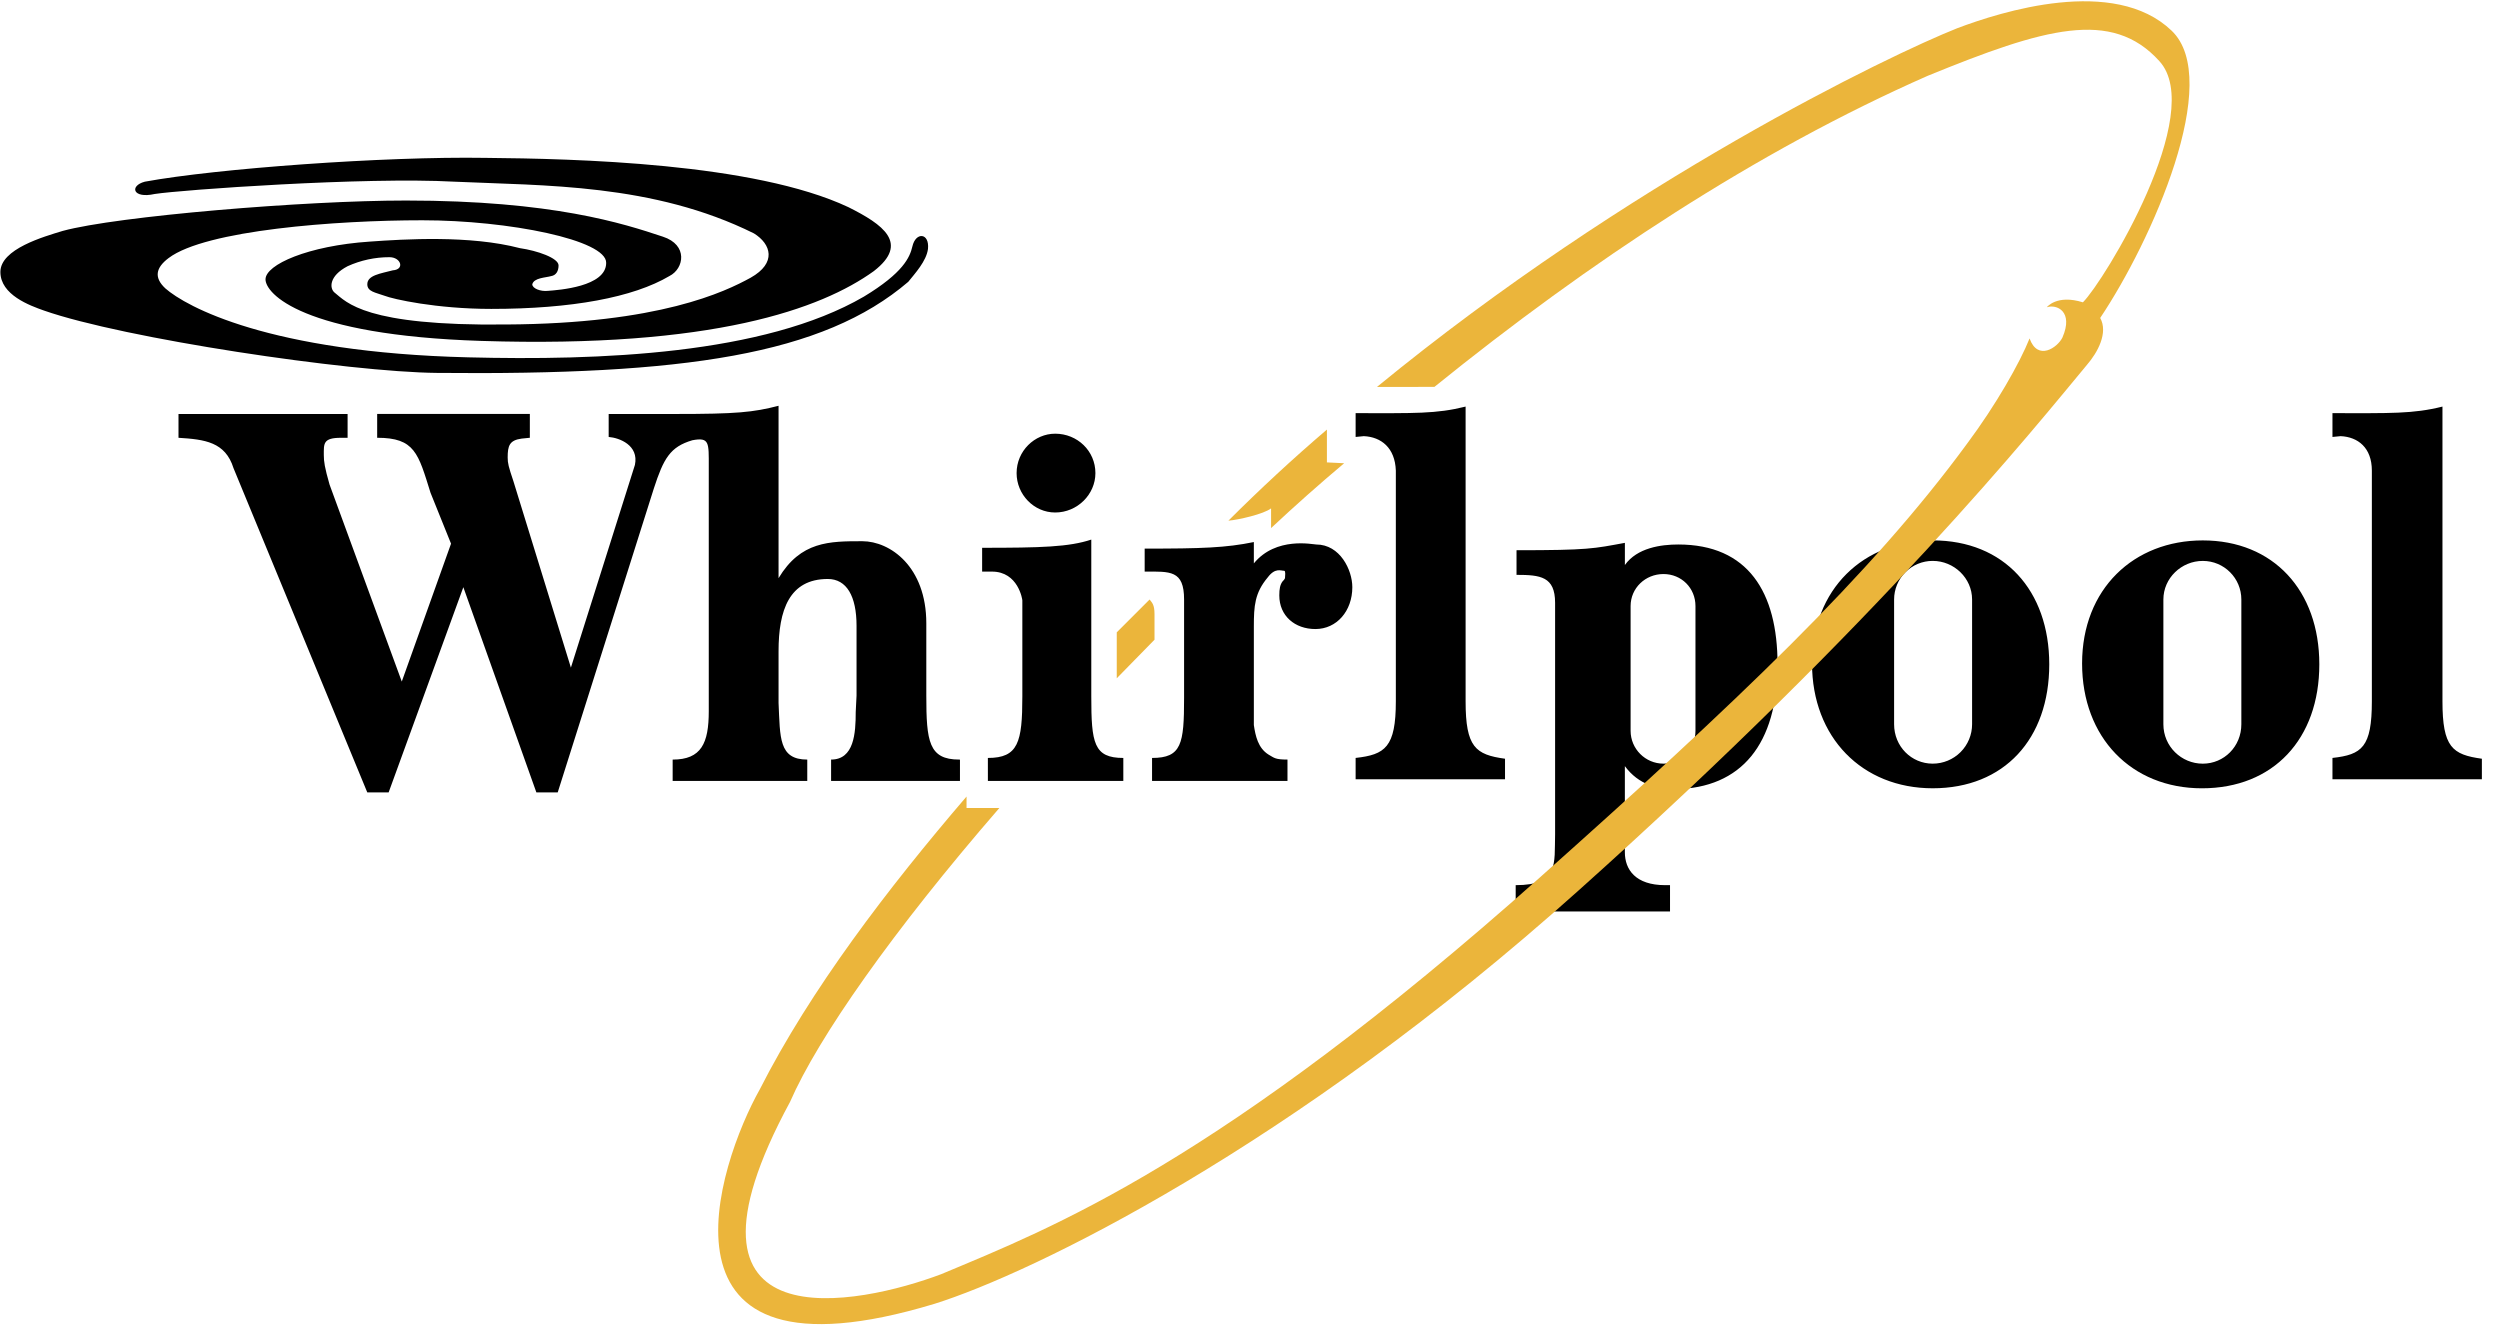 <svg width="128" height="68" viewBox="0 0 128 68" fill="none" xmlns="http://www.w3.org/2000/svg">
<path fill-rule="evenodd" clip-rule="evenodd" d="M98.954 27.668C95.423 27.668 92.776 30.148 92.776 33.971C92.776 37.755 95.34 40.36 98.954 40.36C102.611 40.36 104.922 37.839 104.922 34.014C104.922 30.232 102.611 27.668 98.954 27.668ZM100.971 37.082C100.971 37.617 100.759 38.13 100.38 38.509C100.002 38.887 99.489 39.099 98.954 39.099C97.862 39.099 96.978 38.217 96.978 37.082V30.694C96.978 30.435 97.029 30.178 97.128 29.938C97.227 29.698 97.373 29.48 97.556 29.297C97.74 29.113 97.957 28.968 98.197 28.868C98.437 28.769 98.694 28.718 98.954 28.718C100.047 28.718 100.971 29.601 100.971 30.694V37.082ZM85.926 27.878C85.043 27.878 83.823 28.046 83.194 28.929V27.794C81.597 28.088 81.344 28.172 77.646 28.172V29.433C78.865 29.433 79.621 29.517 79.621 30.863V42.715C79.578 44.227 79.831 45.32 77.603 45.32V46.666H85.505V45.32H85.253C83.74 45.32 83.193 44.522 83.193 43.639V39.226C83.907 40.193 84.874 40.404 85.756 40.404C89.162 40.361 91.01 38.091 91.01 34.014C91.01 30.315 89.498 27.878 85.926 27.878ZM86.808 37.418C86.808 38.343 86.094 39.099 85.169 39.099C84.243 39.099 83.487 38.343 83.487 37.418V31.03C83.487 30.106 84.244 29.391 85.169 29.391C86.093 29.391 86.808 30.106 86.808 31.03V37.418Z" fill="black"/>
<path fill-rule="evenodd" clip-rule="evenodd" d="M59.111 32.753C58.439 33.426 57.808 34.099 57.178 34.728V32.375L58.859 30.695C58.985 30.862 59.111 30.947 59.111 31.451V32.753ZM68.82 23.718C67.544 24.791 66.297 25.899 65.079 27.038V26.029C64.701 26.323 63.398 26.617 62.894 26.659C64.514 25.039 66.196 23.483 67.938 21.994V23.675L68.82 23.718Z" fill="#EBB53B"/>
<path fill-rule="evenodd" clip-rule="evenodd" d="M73.442 19.809C81.344 13.42 89.918 7.747 98.702 3.88C104.669 1.442 108.115 0.434 110.554 3.123C112.991 5.771 107.739 14.388 106.645 15.479C105.301 15.059 104.796 15.732 104.796 15.732C105.3 15.563 106.183 15.942 105.594 17.287C105.343 17.791 104.335 18.505 103.914 17.328C103.41 18.589 102.192 20.733 100.72 22.708C95.76 29.474 88.868 35.989 78.824 44.941C62.39 59.567 53.9 62.846 48.184 65.24C44.065 66.794 33.6 69.065 40.451 56.416C41.88 53.137 45.705 47.672 51.168 41.369H49.487V40.782C45.452 45.489 41.501 50.658 38.896 55.785C36.794 59.526 32.718 71.335 47.848 66.755C52.807 65.2 66.131 58.77 80.798 45.614C96.307 31.745 104.166 21.91 106.856 18.675C107.402 18.044 107.949 17.035 107.53 16.279C110.177 12.328 113.833 4.091 111.185 1.569C108.245 -1.247 102.444 0.602 100.216 1.443C96.727 2.83 83.363 9.26 70.502 19.81L73.442 19.809Z" fill="#EBB53B"/>
<path fill-rule="evenodd" clip-rule="evenodd" d="M46.713 12.622C46.586 13.168 46.25 13.967 44.233 15.186C39.106 18.17 30.616 18.464 23.976 18.296C13.763 18.044 9.518 15.691 8.467 14.766C7.879 14.219 7.963 13.715 8.635 13.211C10.526 11.782 17.209 11.278 21.622 11.278C26.035 11.278 31.078 12.287 31.036 13.463C31.036 14.682 28.598 14.85 28.051 14.892C27.673 14.934 27.253 14.767 27.253 14.556C27.338 14.22 27.926 14.22 28.22 14.136C28.472 14.094 28.598 13.883 28.598 13.589C28.598 13.211 27.505 12.833 26.623 12.706C24.059 12.034 20.696 12.244 18.932 12.37C15.78 12.581 13.594 13.546 13.594 14.304C13.594 15.018 15.443 17.162 24.647 17.455C36.499 17.833 42.047 15.816 44.737 13.883C46.586 12.454 45.2 11.488 43.434 10.605C38.602 8.336 29.439 8.125 24.858 8.083C19.689 7.999 11.073 8.63 7.416 9.302C6.618 9.512 6.786 10.185 7.921 9.932C9.266 9.722 18.68 9.05 23.261 9.302C27.843 9.512 33.432 9.386 38.602 11.95C39.484 12.496 39.778 13.463 38.433 14.219C37.131 14.934 33.768 16.573 25.909 16.614C18.679 16.699 17.755 15.479 17.125 14.976C16.873 14.765 16.831 14.135 17.797 13.63C18.471 13.325 19.202 13.167 19.941 13.168C20.529 13.168 20.739 13.799 20.109 13.841C19.478 14.008 18.806 14.092 18.806 14.555C18.806 14.933 19.227 14.976 19.689 15.143C20.109 15.312 22.336 15.816 25.152 15.816C29.271 15.816 32.424 15.228 34.273 14.134C35.029 13.756 35.239 12.537 33.937 12.117C31.919 11.445 28.304 10.267 20.782 10.267C15.613 10.267 5.989 11.066 3.214 11.822C2.247 12.116 0.02 12.747 0.02 13.924C0.02 15.1 1.533 15.646 2.248 15.899C6.325 17.328 17.84 19.051 22.38 19.093C35.031 19.218 42.133 18.168 46.504 14.428C46.84 14.007 47.429 13.377 47.513 12.746C47.596 11.908 46.881 11.866 46.713 12.622ZM34.566 21.196C37.718 21.196 38.559 21.112 39.862 20.776V29.602C40.997 27.71 42.467 27.71 44.149 27.71C45.577 27.71 47.427 29.013 47.427 31.913V35.613C47.427 37.965 47.554 38.89 49.108 38.89H49.15V39.983H42.552V38.89C43.728 38.89 43.813 37.546 43.813 36.453L43.855 35.613V32.04C43.855 30.527 43.35 29.644 42.383 29.644C40.408 29.644 39.862 31.241 39.862 33.343V35.991C39.946 37.757 39.862 38.891 41.332 38.891V39.984H34.44V38.891C35.911 38.891 36.289 38.051 36.289 36.412V23.886C36.289 22.667 36.331 22.373 35.448 22.541C34.313 22.877 33.977 23.466 33.473 25.021L28.555 40.571H27.462L23.723 30.064L19.898 40.571H18.805L11.956 23.97C11.535 22.625 10.484 22.499 9.139 22.415V21.196H17.797V22.415H17.461C16.537 22.415 16.579 22.709 16.579 23.297C16.579 23.633 16.621 23.927 16.873 24.81L20.571 34.896L23.093 27.836L22.043 25.23C21.412 23.212 21.244 22.414 19.311 22.414V21.195H27.128V22.414L26.707 22.456C26.077 22.54 25.993 22.834 25.993 23.423C25.993 23.717 26.035 23.886 26.288 24.642L29.23 34.182L32.508 23.802C32.719 22.793 31.709 22.415 31.164 22.372V21.196H34.566ZM56.085 24.223C56.085 25.315 55.16 26.24 54.025 26.24C52.933 26.24 52.05 25.316 52.05 24.223C52.05 23.087 52.975 22.205 54.025 22.205C55.16 22.205 56.085 23.087 56.085 24.223ZM50.58 39.983H57.514V38.807C56.001 38.807 55.874 38.05 55.874 35.654V27.627C54.74 28.005 53.311 28.047 50.285 28.047V29.266H50.789C52.134 29.266 52.344 30.695 52.344 30.737V35.654C52.344 38.008 52.133 38.807 50.579 38.807L50.58 39.983ZM64.197 28.845C65.332 27.458 67.223 27.878 67.391 27.878C68.609 27.878 69.239 29.182 69.239 30.064C69.239 31.283 68.441 32.207 67.349 32.207C66.298 32.207 65.5 31.535 65.5 30.484C65.5 30.148 65.541 29.938 65.666 29.769C65.794 29.644 65.794 29.602 65.794 29.559C65.794 29.517 65.836 29.224 65.751 29.224C65.583 29.224 65.289 29.055 64.911 29.559C64.239 30.358 64.197 31.03 64.197 32.081V37.124C64.28 37.671 64.407 38.301 64.954 38.638C65.247 38.806 65.29 38.89 65.919 38.89V39.983H58.985V38.807C60.498 38.807 60.625 38.091 60.625 35.737V30.695C60.625 29.182 59.911 29.265 58.607 29.265V28.089C61.55 28.089 62.768 28.046 64.197 27.753V28.845ZM125.054 35.906C125.054 38.259 125.558 38.638 127.072 38.847V39.898H119.422V38.806C120.935 38.638 121.439 38.258 121.439 35.906V24.096C121.439 22.919 120.725 22.372 119.842 22.331L119.422 22.372V21.154C122.407 21.154 123.54 21.196 125.054 20.817V35.906ZM112.781 27.669C109.251 27.669 106.603 30.148 106.603 33.972C106.603 37.756 109.125 40.361 112.74 40.361C116.395 40.361 118.749 37.839 118.749 34.014C118.749 30.233 116.395 27.669 112.781 27.669ZM114.757 37.083C114.757 38.218 113.874 39.1 112.782 39.1C111.689 39.1 110.765 38.218 110.765 37.083V30.695C110.765 29.602 111.688 28.719 112.782 28.719C113.875 28.719 114.757 29.602 114.757 30.695V37.083ZM75.039 35.906C75.039 38.259 75.544 38.638 77.057 38.847V39.898H69.408V38.806C70.921 38.638 71.467 38.258 71.467 35.906V24.096C71.426 22.919 70.71 22.372 69.829 22.331L69.408 22.372V21.154C72.434 21.154 73.527 21.196 75.039 20.817V35.906Z" fill="black"/>
</svg>
